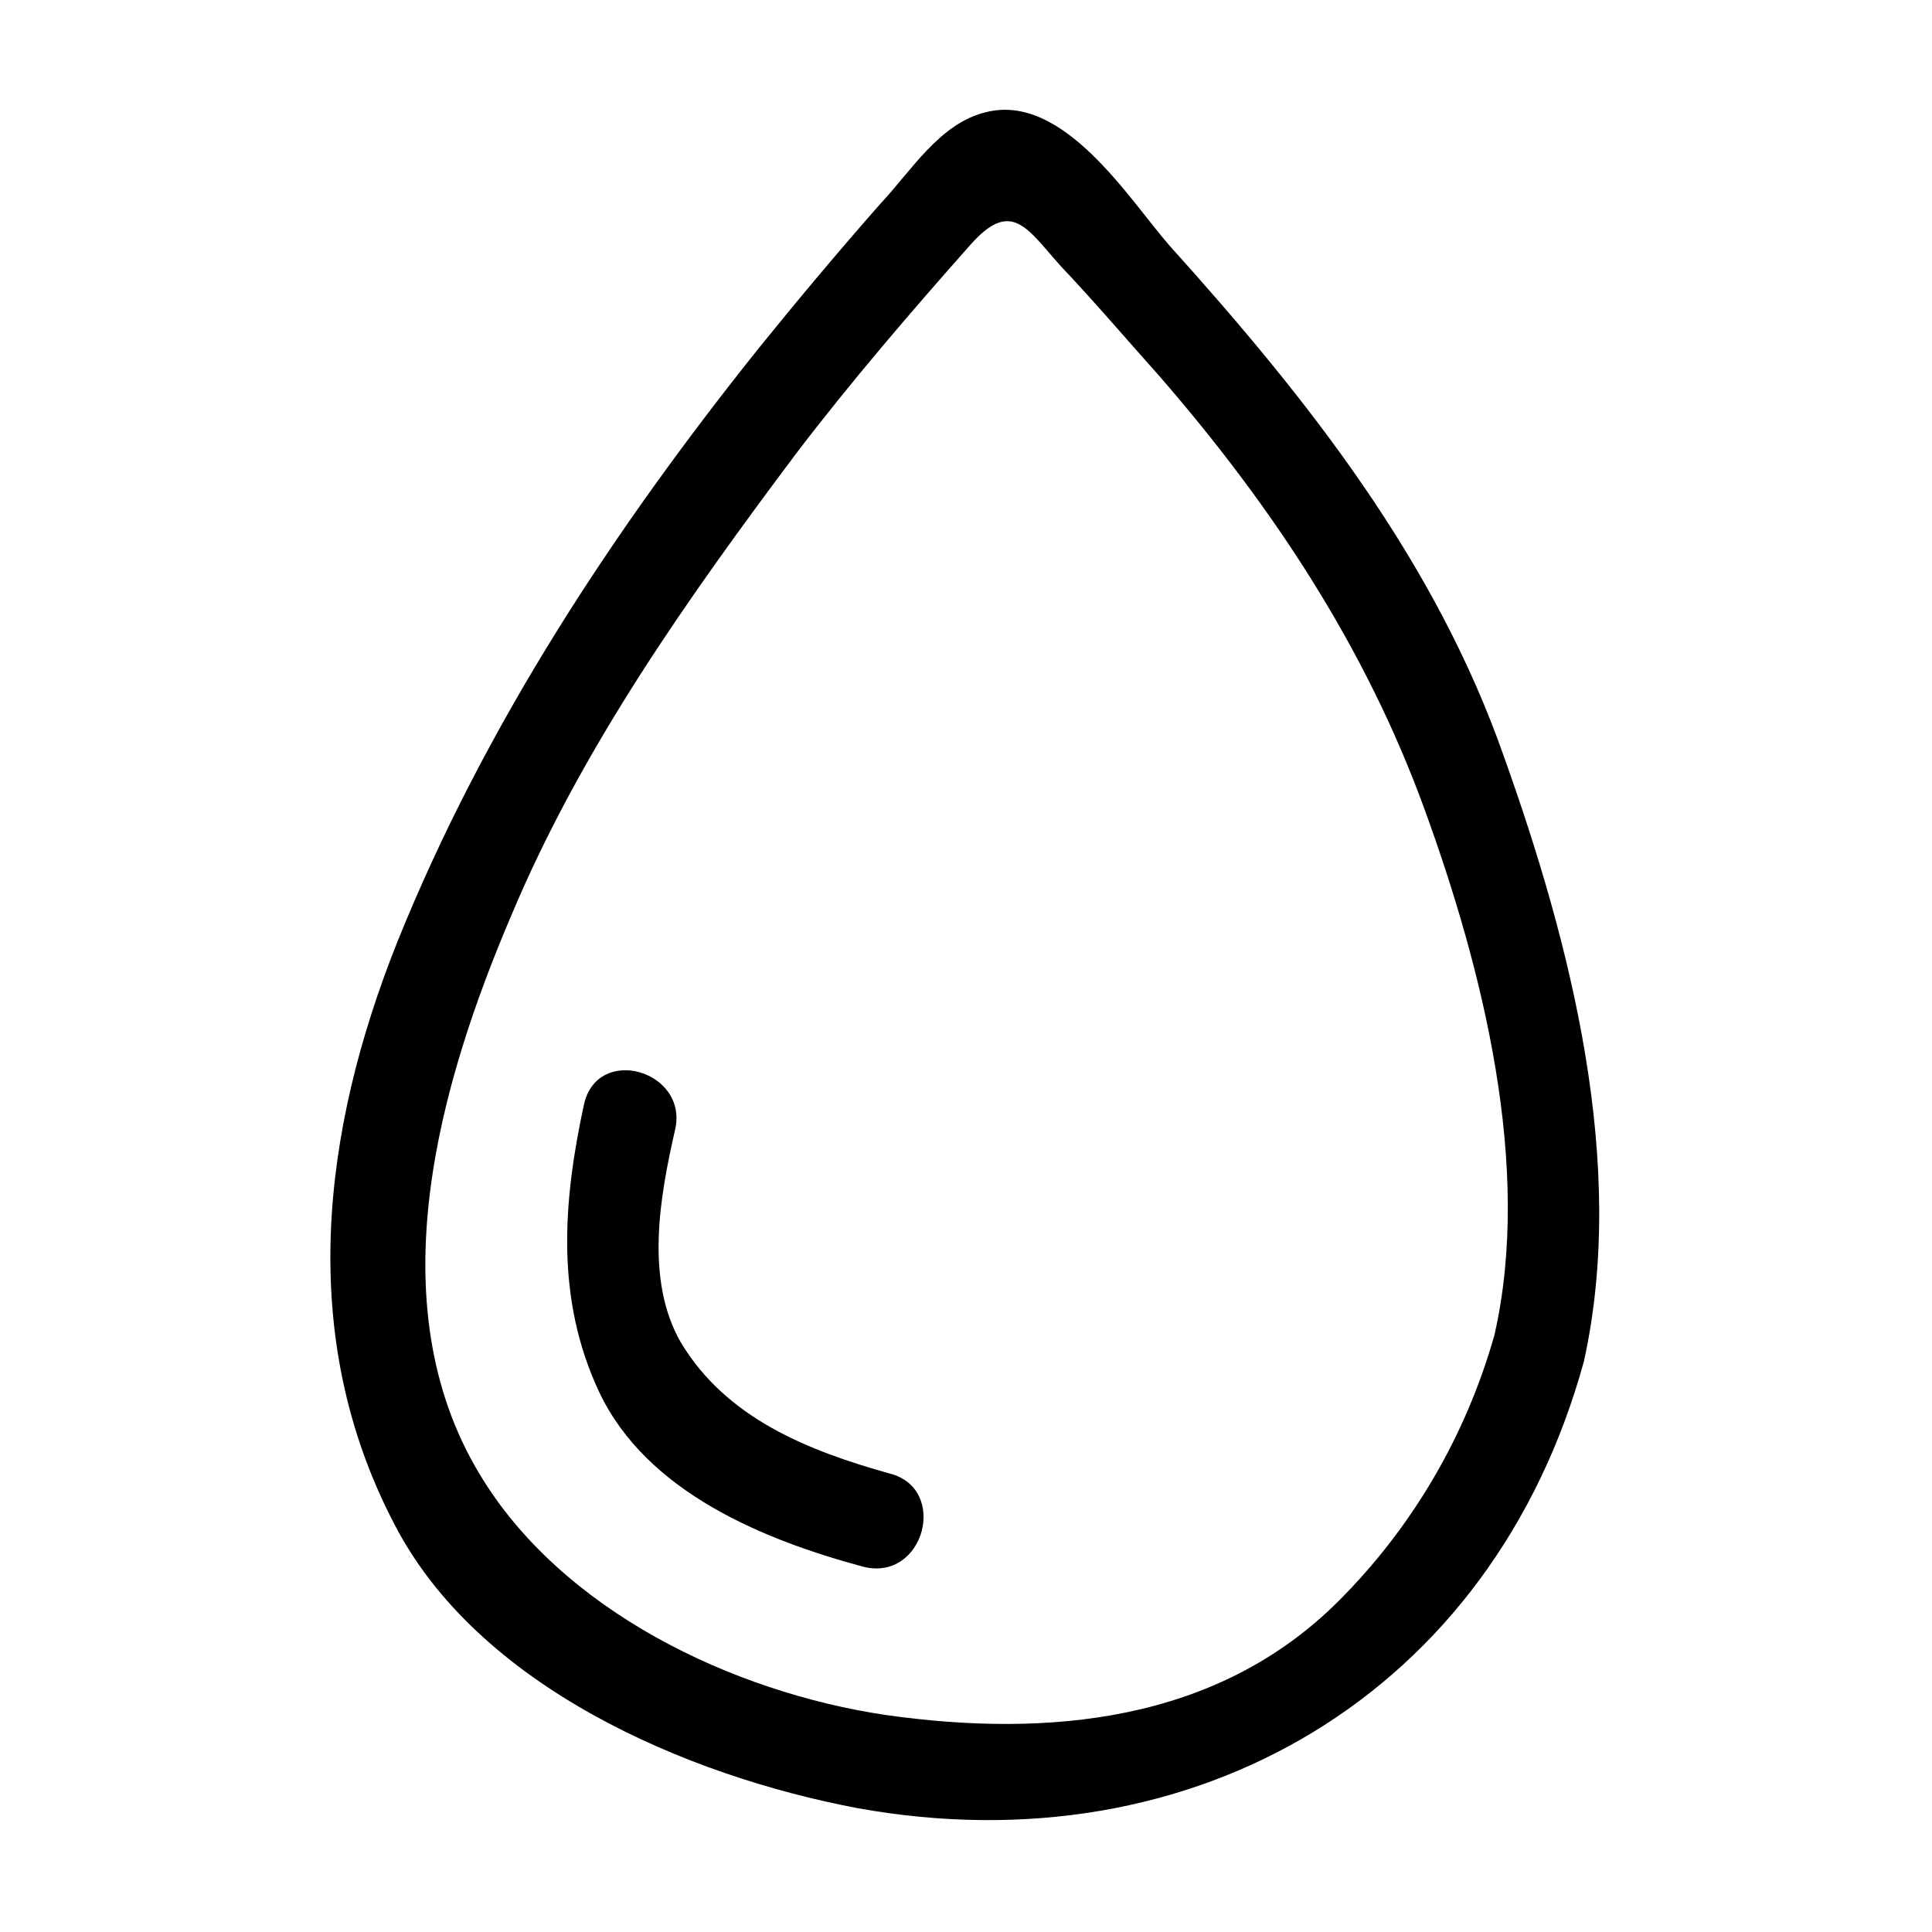 <?xml version="1.0" encoding="UTF-8"?>
<!-- Uploaded to: ICON Repo, www.iconrepo.com, Generator: ICON Repo Mixer Tools -->
<svg fill="#000000" width="800px" height="800px" version="1.1" viewBox="144 144 512 512" xmlns="http://www.w3.org/2000/svg">
 <g>
  <path d="m379.85 534.52c-21.664-6.047-43.328-14.609-55.418-34.762-9.574-16.625-5.543-38.793-1.512-56.426 3.527-15.617-20.656-22.672-24.184-6.551-5.543 25.695-7.559 51.387 4.031 76.074 12.594 26.703 43.832 39.297 70.031 46.352 16.117 4.031 22.668-20.656 7.051-24.688z"/>
  <path d="m405.04 173.79c-12.09 3.023-19.648 15.617-27.711 24.184-11.082 12.594-21.664 25.191-32.242 38.289-38.289 47.863-72.547 99.754-95.723 157.19-20.152 50.383-26.703 104.79-1.008 154.16 22.168 43.328 77.586 67.008 122.93 75.57 89.176 16.121 168.27-30.23 192.46-118.39 11.586-52.395-3.527-110.84-21.16-160.21-18.137-51.891-51.895-94.715-88.672-135.52-10.582-12.09-28.215-40.809-48.871-35.266zm135.02 323.95c-7.559 26.703-21.664 50.883-41.312 70.535-32.242 32.242-77.082 36.273-119.91 30.23-40.809-6.047-86.152-27.711-107.82-63.984-27.207-45.344-10.578-103.28 8.566-148.12 18.641-44.336 46.855-84.137 75.57-122.43 14.609-19.145 30.23-37.281 45.848-54.914 11.082-12.594 15.113-4.535 24.184 5.543 9.07 9.574 17.633 19.648 26.199 29.223 29.727 34.258 54.41 71.539 70.031 114.36 15.613 42.82 28.711 95.215 18.637 139.55z"/>
 </g>
</svg>